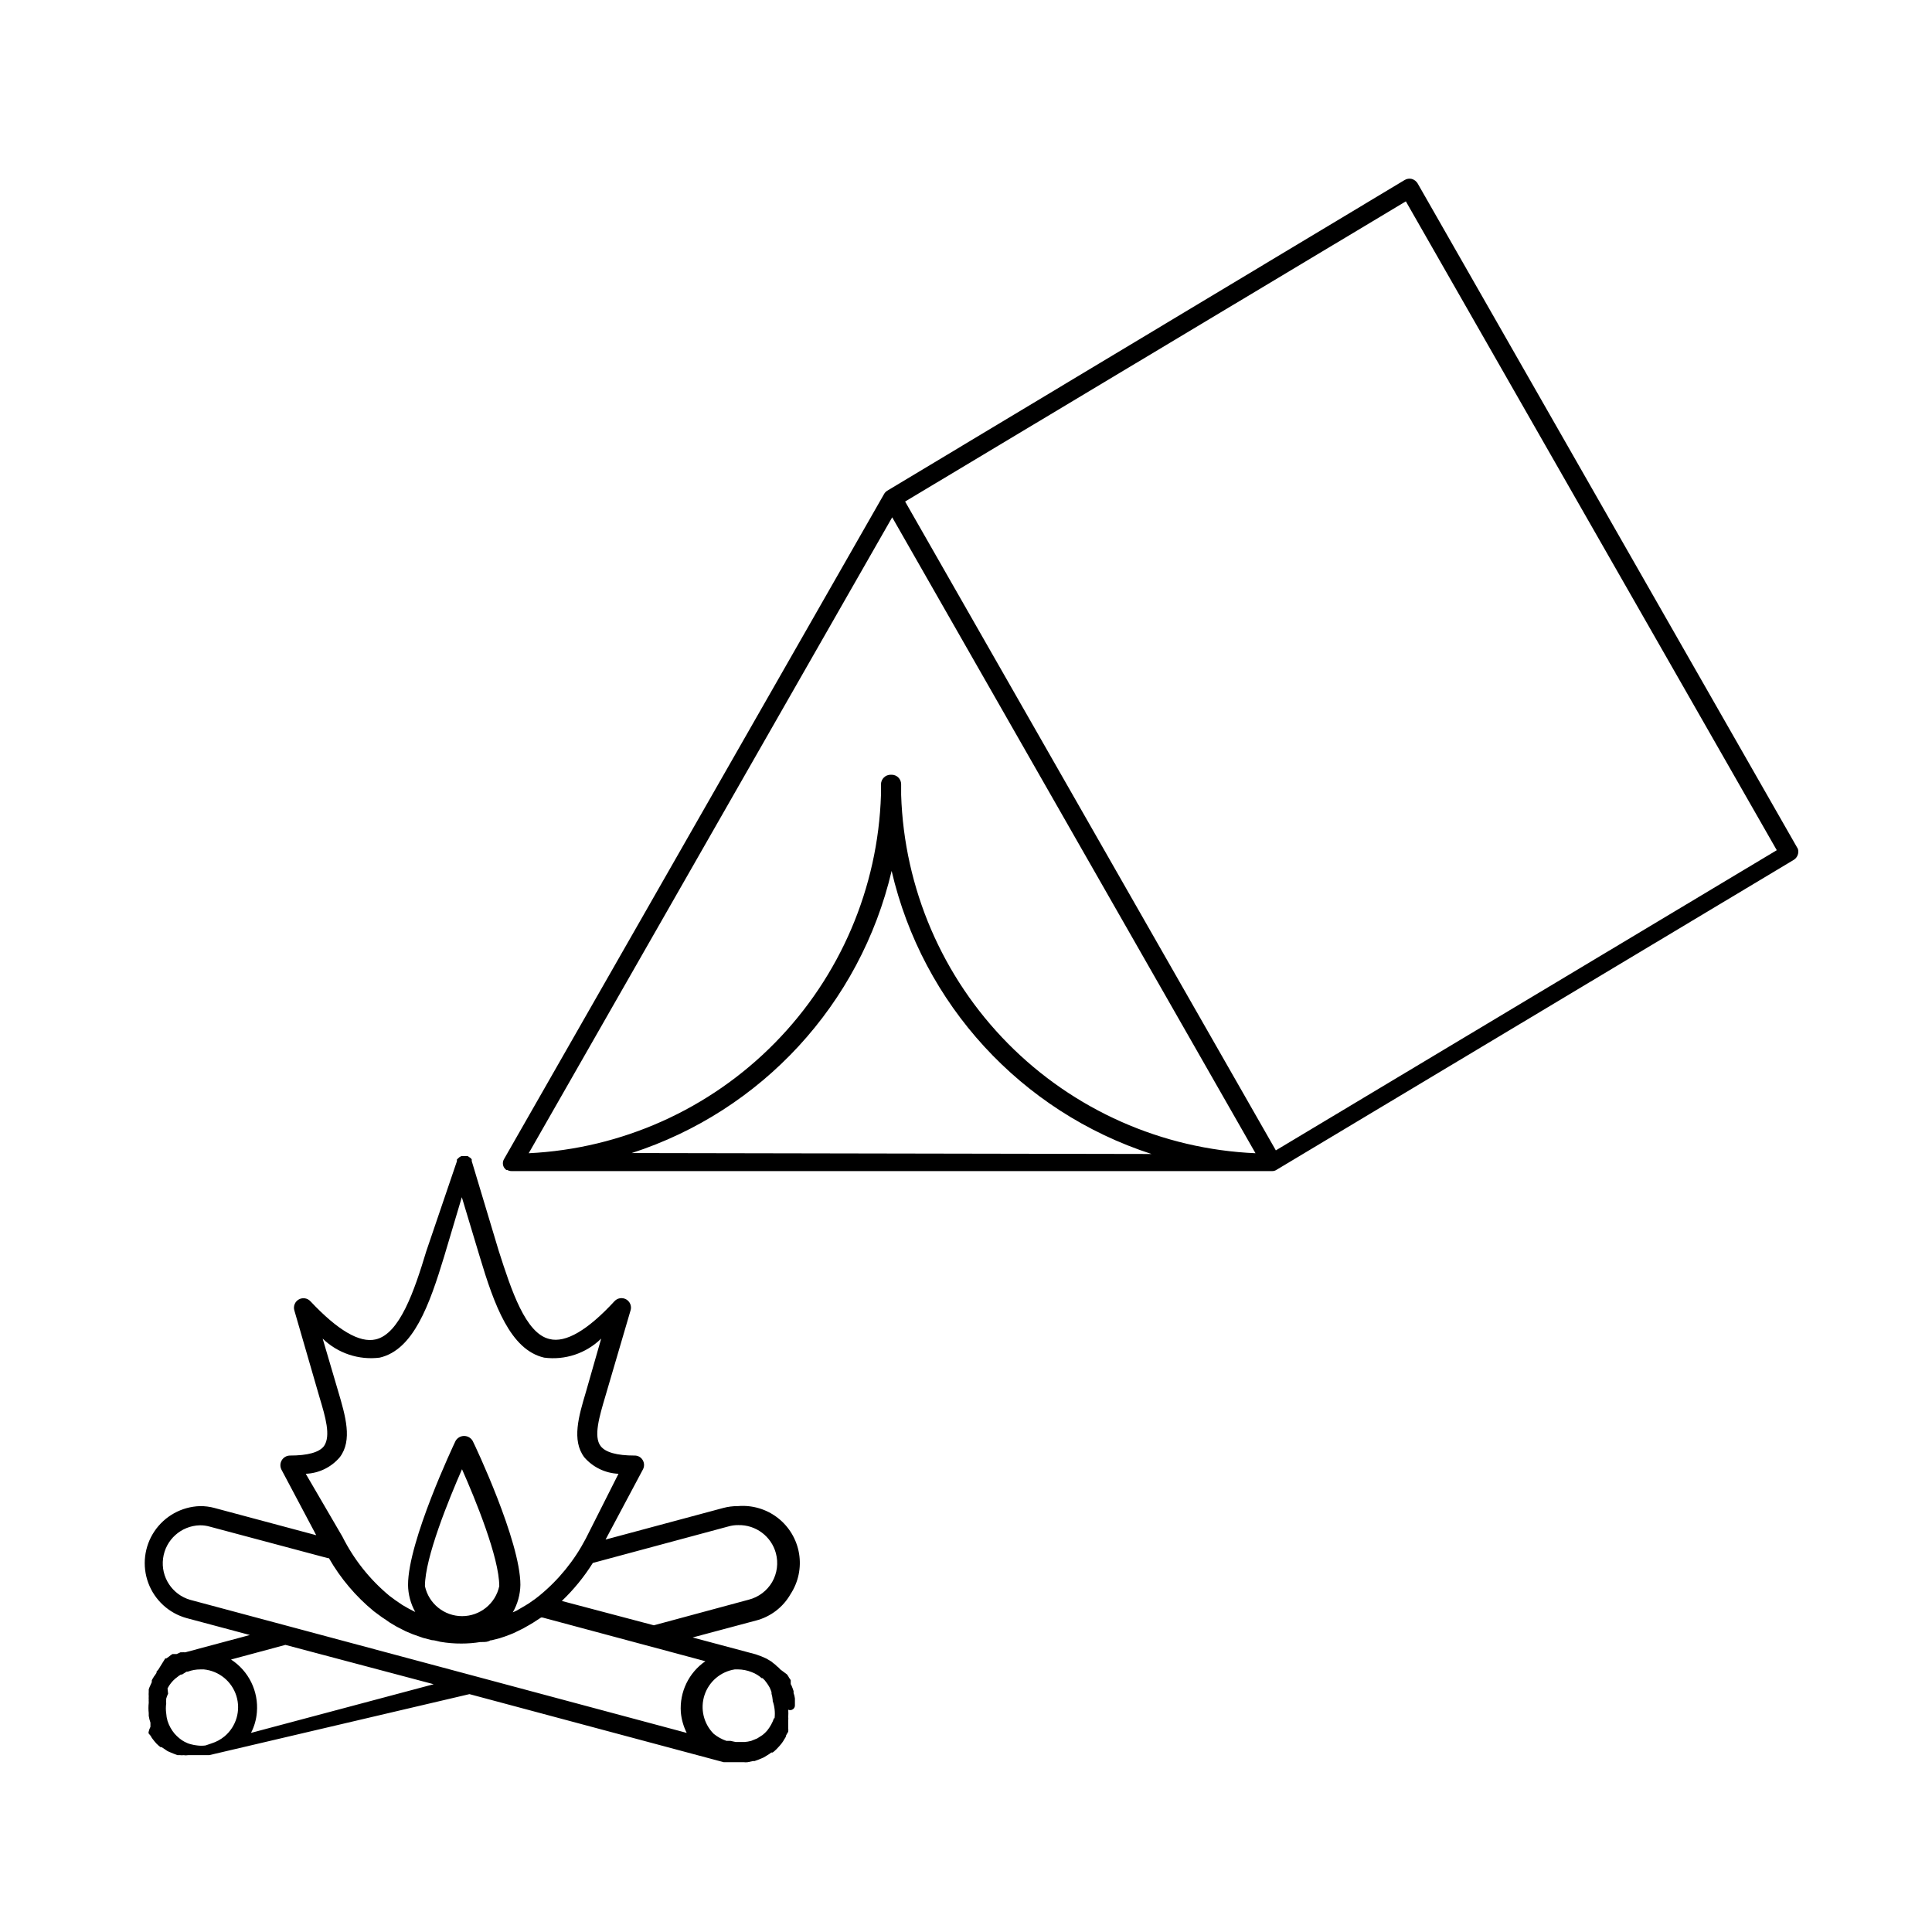 <?xml version="1.0" encoding="UTF-8"?>
<!-- Uploaded to: SVG Find, www.svgrepo.com, Generator: SVG Find Mixer Tools -->
<svg fill="#000000" width="800px" height="800px" version="1.1" viewBox="144 144 512 512" xmlns="http://www.w3.org/2000/svg">
 <g>
  <path d="m620.46 368.96-100.76-176.33v-0.004c-0.348-0.586-0.906-1.02-1.562-1.207-0.652-0.16-1.34-0.051-1.914 0.301l-137.09 82.324c-0.328 0.203-0.605 0.477-0.805 0.805l-100.76 176.33v0.004c-0.199 0.332-0.305 0.715-0.305 1.105s0.105 0.773 0.305 1.109c0.16 0.254 0.363 0.477 0.602 0.656h0.254c0.352 0.199 0.754 0.305 1.16 0.301h201.52c0.43 0.016 0.852-0.109 1.207-0.352l137.04-82.121c0.988-0.613 1.445-1.809 1.109-2.922zm-309.04 80.609c34.457-11.152 60.578-39.508 68.871-74.766 8.211 35.352 34.344 63.82 68.871 75.016zm71.391-94.918v-2.82c0-0.668-0.266-1.309-0.738-1.781-0.473-0.473-1.113-0.738-1.781-0.738h-0.305c-1.379 0.027-2.492 1.137-2.519 2.519v2.82c-0.781 24.664-10.816 48.129-28.117 65.727-17.301 17.598-40.59 28.039-65.238 29.242l96.328-168.53 96.281 168.53c-24.746-1.07-48.176-11.449-65.59-29.059-17.414-17.613-27.531-41.156-28.32-65.91zm99.301 94.211-98.246-171.95 132.7-79.551 98.297 171.95z"/>
  <path d="m354.66 595.78v-0.504-1.16 0.004c-0.059-0.5-0.176-0.992-0.352-1.461v-0.504l-0.301-0.855h-0.004c-0.113-0.352-0.266-0.691-0.453-1.008v-1.008c-0.098-0.223-0.234-0.43-0.402-0.605-0.164-0.34-0.367-0.664-0.605-0.957l-1.762-1.312c-0.262-0.324-0.566-0.613-0.906-0.855-0.305-0.324-0.641-0.609-1.008-0.855-0.27-0.262-0.574-0.484-0.91-0.656l-0.855-0.504-1.258-0.555-1.512-0.555-16.777-4.484 16.777-4.484v0.004c3.875-1 7.184-3.527 9.168-7.004 2.078-3.18 2.883-7.027 2.254-10.773s-2.648-7.117-5.652-9.445c-3-2.324-6.769-3.434-10.555-3.109-1.328-0.012-2.652 0.16-3.93 0.504l-31.137 8.363 9.875-18.539c0.43-0.766 0.43-1.703 0-2.469-0.434-0.789-1.266-1.273-2.168-1.258-4.734 0-7.758-0.855-9.02-2.519-1.914-2.519-0.352-7.758 1.258-13.199l6.699-22.824h0.004c0.301-1.105-0.188-2.273-1.18-2.844-0.996-0.566-2.25-0.395-3.051 0.426-7.152 7.758-13 11.184-17.281 10.078-6.348-1.461-10.078-12.848-13.453-23.375l-6.648-22.117-0.504-1.664v-0.004c0.016-0.148 0.016-0.301 0-0.453l-0.301-0.352-0.758-0.504h-0.453-0.25-1.008l-0.453 0.25-0.352 0.301-0.352 0.352v0.453l-8.113 23.836c-3.176 10.531-7.055 21.914-13.402 23.375-4.281 1.008-10.078-2.418-17.281-10.078v0.004c-0.789-0.879-2.082-1.09-3.109-0.508-1.031 0.578-1.516 1.797-1.172 2.926l6.699 23.125c1.512 5.039 3.023 10.078 1.16 12.797-1.258 1.664-4.281 2.519-9.07 2.519-0.879 0.023-1.684 0.5-2.133 1.254-0.449 0.758-0.48 1.688-0.082 2.473l9.219 17.383-26.902-7.203v-0.004c-1.281-0.348-2.606-0.52-3.93-0.504-4.859 0.164-9.34 2.648-12.051 6.68-2.707 4.035-3.312 9.125-1.625 13.68 1.688 4.555 5.465 8.023 10.148 9.316l16.777 4.484-17.129 4.586h-0.254c-0.168-0.035-0.336-0.035-0.504 0h-0.504l-1.008 0.453h-1.109c-0.324 0.184-0.625 0.406-0.906 0.652l-0.707 0.504h-0.301l-1.812 2.922-0.504 0.605v0.301l-0.402 0.605c-0.199 0.234-0.367 0.488-0.504 0.758-0.148 0.203-0.266 0.422-0.352 0.656v0.453l-0.453 1.008h-0.004c-0.137 0.293-0.254 0.594-0.352 0.906v0.707-0.004c-0.031 0.371-0.031 0.742 0 1.109-0.023 0.32-0.023 0.637 0 0.957-0.023 0.168-0.023 0.336 0 0.504v0.301c-0.102 0.906-0.102 1.816 0 2.723v0.707-0.004c0.09 0.621 0.242 1.227 0.453 1.816-0.004 0.117-0.004 0.234 0 0.352v0.754 0.004c-0.227 0.445-0.398 0.918-0.504 1.41 0 0.25 0 0.453 0.352 0.707l0.25 0.352 0.004-0.004c0.16 0.332 0.363 0.637 0.605 0.91 0.105 0.16 0.223 0.312 0.352 0.453 0.332 0.422 0.703 0.809 1.109 1.156l0.504 0.402h0.301l1.059 0.707c0.258 0.211 0.547 0.379 0.855 0.504l1.211 0.504 1.059 0.402h0.707-0.004c0.301 0.043 0.605 0.043 0.906 0 0.402 0.07 0.812 0.07 1.211 0h5.594l68.969-16.172 67.359 18.035h5.293c0.367 0.047 0.738 0.047 1.105 0l1.41-0.301h0.402l1.109-0.402 1.309-0.555h0.004l0.906-0.555c0.387-0.223 0.758-0.473 1.109-0.754h0.352l0.453-0.352v-0.004c0.379-0.324 0.73-0.68 1.059-1.055 0.32-0.336 0.625-0.688 0.906-1.059 0.242-0.32 0.461-0.656 0.656-1.008l0.402-0.656c0-0.504 0.504-1.008 0.656-1.41h-0.004c0.027-0.285 0.027-0.57 0-0.855v-0.355c-0.016-0.133-0.016-0.266 0-0.402v-1.359c0.027-0.301 0.027-0.605 0-0.906 0.039-0.637 0.039-1.277 0-1.914 0.418 0.184 0.902 0.133 1.266-0.141 0.367-0.27 0.559-0.719 0.5-1.172zm-17.633-47.254c0.852-0.25 1.734-0.367 2.617-0.355 4.648-0.113 8.77 2.969 9.977 7.457 0.695 2.586 0.332 5.34-1.008 7.656-1.355 2.301-3.562 3.965-6.144 4.637l-25.191 6.801-24.387-6.449c3.148-3.004 5.906-6.387 8.215-10.074zm-112-13.957c3.484-0.133 6.758-1.723 9.016-4.383 3.426-4.484 1.512-10.934-0.453-17.582l-4.082-13.855c4.012 3.887 9.574 5.742 15.117 5.039 8.918-2.066 13.148-13.855 17.078-26.801l4.684-15.719 4.734 15.719c3.879 12.949 8.16 24.738 17.078 26.801h0.004c5.543 0.73 11.117-1.125 15.113-5.039l-4.078 14.258c-1.863 6.246-3.777 12.695-0.402 17.18h-0.004c2.289 2.648 5.57 4.234 9.07 4.383l-8.664 17.18c-3.035 5.816-7.215 10.961-12.293 15.113l-1.16 0.906-0.656 0.453c-0.609 0.461-1.25 0.883-1.914 1.262l-1.461 0.855c-0.59 0.379-1.211 0.699-1.863 0.957 1.281-2.223 1.973-4.738 2.016-7.305 0-11.539-12.09-37.082-12.645-38.137-0.469-0.809-1.336-1.309-2.269-1.309-0.934 0-1.797 0.5-2.266 1.309-0.504 1.059-12.594 26.602-12.594 38.137h-0.004c0.027 2.523 0.688 5 1.914 7.203l-1.762-0.906-1.664-0.957-1.914-1.309-1.562-1.16h0.004c-5.164-4.297-9.387-9.613-12.395-15.617zm51.289 29.773h-0.004c-1 4.641-5.102 7.953-9.848 7.953s-8.848-3.312-9.852-7.953c0-7.559 6.348-23.023 9.824-30.984 3.527 7.961 9.875 23.43 9.875 30.984zm-72.805 39.801c-1.008 0.84-2.172 1.473-3.426 1.867l-1.609 0.551c-0.738 0.102-1.484 0.102-2.219 0-0.547-0.051-1.086-0.152-1.613-0.301-0.598-0.141-1.172-0.363-1.711-0.656-0.484-0.254-0.941-0.559-1.359-0.906-0.477-0.379-0.914-0.801-1.312-1.258-0.832-0.996-1.465-2.141-1.863-3.375-0.195-0.656-0.312-1.332-0.352-2.016-0.125-0.871-0.125-1.75 0-2.621-0.031-0.316-0.031-0.637 0-0.957-0.023-0.098-0.023-0.203 0-0.301 0.113-0.457 0.285-0.895 0.504-1.312l-0.152-1.41c0.254-0.5 0.559-0.973 0.906-1.41 0.348-0.438 0.734-0.844 1.16-1.207l0.402-0.301v-0.004c0.328-0.285 0.684-0.535 1.059-0.754h0.301l1.211-0.758h0.301c1.078-0.406 2.223-0.609 3.375-0.605h0.906c4.031 0.402 7.43 3.18 8.629 7.047 1.199 3.871-0.039 8.082-3.137 10.688zm7.004-0.906c0.883-1.707 1.414-3.574 1.562-5.492 0.23-2.727-0.289-5.465-1.496-7.926-1.207-2.457-3.059-4.539-5.356-6.027l14.41-3.879 39.297 10.426zm113.91-5.492c0.168 1.914 0.699 3.777 1.562 5.492l-131.59-35.266c-4.773-1.387-7.824-6.047-7.18-10.977 0.641-4.93 4.781-8.652 9.75-8.773 0.883-0.012 1.766 0.105 2.617 0.352l31.336 8.363h0.25 0.004c3.082 5.367 7.109 10.129 11.891 14.059l2.117 1.562 1.211 0.805 0.855 0.605 1.863 1.109 2.367 1.211 1.914 0.805 2.719 0.957 2.316 0.605c0.754 0 1.512 0.301 2.316 0.453l0.004-0.004c1.832 0.312 3.684 0.465 5.543 0.453 1.688 0.004 3.371-0.133 5.035-0.402h0.453c0.754 0 1.512 0 2.215-0.453h0.25l2.168-0.555c0.957-0.301 1.863-0.605 2.719-0.957h0.004c0.625-0.227 1.23-0.496 1.816-0.805 0.805-0.402 1.715-0.805 2.367-1.211 0.656-0.402 1.309-0.707 1.914-1.109l2.168-1.41h0.352l43.176 11.586v0.004c-4.402 3.035-6.871 8.168-6.5 13.5zm24.688 1.613c-0.414 1.188-1.027 2.297-1.812 3.273-0.367 0.426-0.77 0.812-1.211 1.16l-1.41 0.906-1.613 0.656c-0.574 0.152-1.168 0.254-1.762 0.301h-2.316l-1.41-0.301h-1.059c-1.227-0.418-2.367-1.051-3.375-1.863-2.684-2.688-3.629-6.652-2.449-10.258 1.184-3.606 4.289-6.242 8.039-6.824h0.809c1.242 0.012 2.469 0.25 3.625 0.707 0.512 0.184 1 0.422 1.461 0.707 0.434 0.258 0.84 0.562 1.211 0.906h0.25c0.406 0.355 0.762 0.762 1.059 1.207 0.297 0.402 0.566 0.824 0.805 1.262 0.199 0.406 0.367 0.828 0.504 1.258 0.016 0.133 0.016 0.27 0 0.402 0.156 0.527 0.258 1.066 0.305 1.613 0.027 0.098 0.027 0.203 0 0.301 0.52 1.469 0.691 3.039 0.504 4.586z"/>
 </g>
</svg>